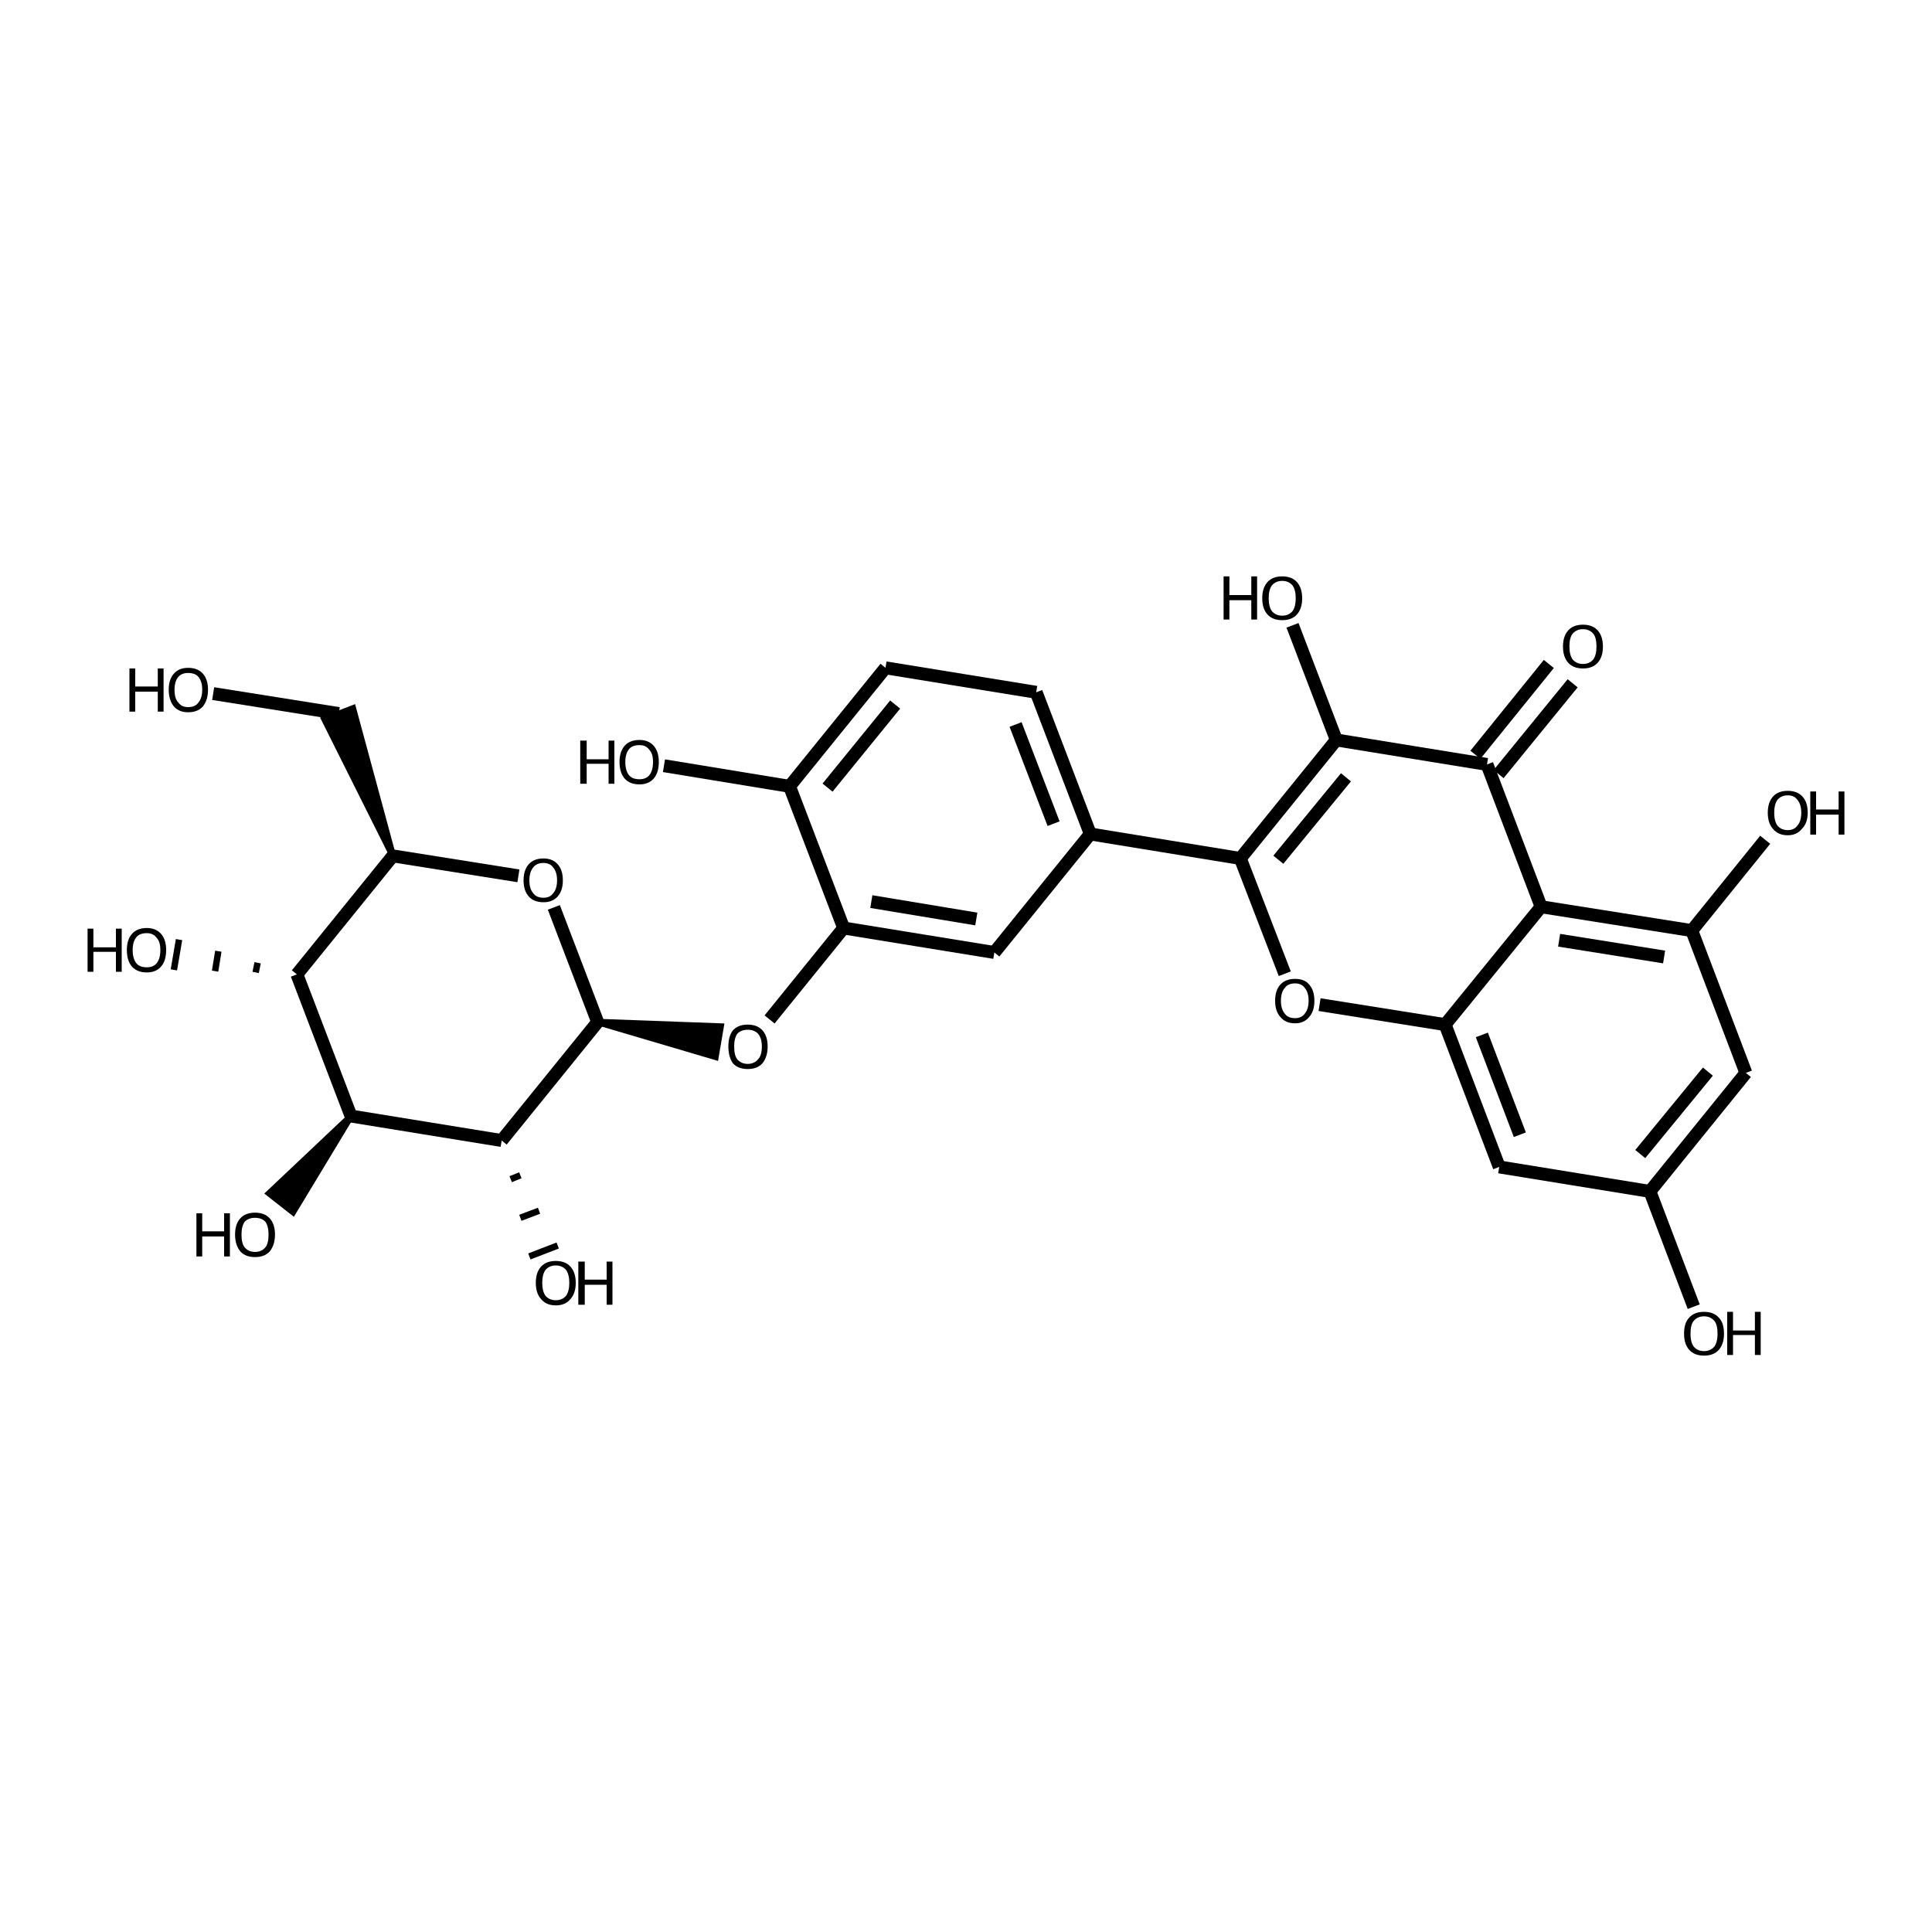 <?xml version='1.0' encoding='iso-8859-1'?>
<svg version='1.1' baseProfile='full'
              xmlns='http://www.w3.org/2000/svg'
                      xmlns:rdkit='http://www.rdkit.org/xml'
                      xmlns:xlink='http://www.w3.org/1999/xlink'
                  xml:space='preserve'
width='300px' height='300px' viewBox='0 0 300 300'>
<!-- END OF HEADER -->
<path class='bond-0 atom-0 atom-1' d='M 33.1,107.7 L 52.6,110.8' style='fill:none;fill-rule:evenodd;stroke:#000000;stroke-width:2.0px;stroke-linecap:butt;stroke-linejoin:miter;stroke-opacity:1' />
<path class='bond-1 atom-2 atom-1' d='M 61.0,132.9 L 50.4,111.7 L 54.8,110.0 Z' style='fill:#000000;fill-rule:evenodd;fill-opacity:1;stroke:#000000;stroke-width:1.0px;stroke-linecap:butt;stroke-linejoin:miter;stroke-opacity:1;' />
<path class='bond-2 atom-2 atom-3' d='M 61.0,132.9 L 80.5,136.0' style='fill:none;fill-rule:evenodd;stroke:#000000;stroke-width:2.0px;stroke-linecap:butt;stroke-linejoin:miter;stroke-opacity:1' />
<path class='bond-3 atom-3 atom-4' d='M 86.0,140.9 L 92.8,158.7' style='fill:none;fill-rule:evenodd;stroke:#000000;stroke-width:2.0px;stroke-linecap:butt;stroke-linejoin:miter;stroke-opacity:1' />
<path class='bond-4 atom-4 atom-5' d='M 92.8,158.7 L 111.9,159.4 L 111.1,164.1 Z' style='fill:#000000;fill-rule:evenodd;fill-opacity:1;stroke:#000000;stroke-width:1.0px;stroke-linecap:butt;stroke-linejoin:miter;stroke-opacity:1;' />
<path class='bond-5 atom-5 atom-6' d='M 119.5,158.3 L 131.0,144.1' style='fill:none;fill-rule:evenodd;stroke:#000000;stroke-width:2.0px;stroke-linecap:butt;stroke-linejoin:miter;stroke-opacity:1' />
<path class='bond-6 atom-6 atom-7' d='M 131.0,144.1 L 154.4,147.9' style='fill:none;fill-rule:evenodd;stroke:#000000;stroke-width:2.0px;stroke-linecap:butt;stroke-linejoin:miter;stroke-opacity:1' />
<path class='bond-6 atom-6 atom-7' d='M 135.3,140.0 L 151.6,142.7' style='fill:none;fill-rule:evenodd;stroke:#000000;stroke-width:2.0px;stroke-linecap:butt;stroke-linejoin:miter;stroke-opacity:1' />
<path class='bond-7 atom-7 atom-8' d='M 154.4,147.9 L 169.3,129.5' style='fill:none;fill-rule:evenodd;stroke:#000000;stroke-width:2.0px;stroke-linecap:butt;stroke-linejoin:miter;stroke-opacity:1' />
<path class='bond-8 atom-8 atom-9' d='M 169.3,129.5 L 160.9,107.5' style='fill:none;fill-rule:evenodd;stroke:#000000;stroke-width:2.0px;stroke-linecap:butt;stroke-linejoin:miter;stroke-opacity:1' />
<path class='bond-8 atom-8 atom-9' d='M 163.6,127.9 L 157.7,112.5' style='fill:none;fill-rule:evenodd;stroke:#000000;stroke-width:2.0px;stroke-linecap:butt;stroke-linejoin:miter;stroke-opacity:1' />
<path class='bond-9 atom-9 atom-10' d='M 160.9,107.5 L 137.5,103.7' style='fill:none;fill-rule:evenodd;stroke:#000000;stroke-width:2.0px;stroke-linecap:butt;stroke-linejoin:miter;stroke-opacity:1' />
<path class='bond-10 atom-10 atom-11' d='M 137.5,103.7 L 122.6,122.1' style='fill:none;fill-rule:evenodd;stroke:#000000;stroke-width:2.0px;stroke-linecap:butt;stroke-linejoin:miter;stroke-opacity:1' />
<path class='bond-10 atom-10 atom-11' d='M 139.0,109.4 L 128.5,122.3' style='fill:none;fill-rule:evenodd;stroke:#000000;stroke-width:2.0px;stroke-linecap:butt;stroke-linejoin:miter;stroke-opacity:1' />
<path class='bond-11 atom-11 atom-12' d='M 122.6,122.1 L 103.1,118.9' style='fill:none;fill-rule:evenodd;stroke:#000000;stroke-width:2.0px;stroke-linecap:butt;stroke-linejoin:miter;stroke-opacity:1' />
<path class='bond-12 atom-8 atom-13' d='M 169.3,129.5 L 192.6,133.3' style='fill:none;fill-rule:evenodd;stroke:#000000;stroke-width:2.0px;stroke-linecap:butt;stroke-linejoin:miter;stroke-opacity:1' />
<path class='bond-13 atom-13 atom-14' d='M 192.6,133.3 L 199.5,151.2' style='fill:none;fill-rule:evenodd;stroke:#000000;stroke-width:2.0px;stroke-linecap:butt;stroke-linejoin:miter;stroke-opacity:1' />
<path class='bond-14 atom-14 atom-15' d='M 204.9,156.0 L 224.4,159.1' style='fill:none;fill-rule:evenodd;stroke:#000000;stroke-width:2.0px;stroke-linecap:butt;stroke-linejoin:miter;stroke-opacity:1' />
<path class='bond-15 atom-15 atom-16' d='M 224.4,159.1 L 232.8,181.2' style='fill:none;fill-rule:evenodd;stroke:#000000;stroke-width:2.0px;stroke-linecap:butt;stroke-linejoin:miter;stroke-opacity:1' />
<path class='bond-15 atom-15 atom-16' d='M 230.1,160.7 L 236.0,176.2' style='fill:none;fill-rule:evenodd;stroke:#000000;stroke-width:2.0px;stroke-linecap:butt;stroke-linejoin:miter;stroke-opacity:1' />
<path class='bond-16 atom-16 atom-17' d='M 232.8,181.2 L 256.2,185.0' style='fill:none;fill-rule:evenodd;stroke:#000000;stroke-width:2.0px;stroke-linecap:butt;stroke-linejoin:miter;stroke-opacity:1' />
<path class='bond-17 atom-17 atom-18' d='M 256.2,185.0 L 263.0,202.9' style='fill:none;fill-rule:evenodd;stroke:#000000;stroke-width:2.0px;stroke-linecap:butt;stroke-linejoin:miter;stroke-opacity:1' />
<path class='bond-18 atom-17 atom-19' d='M 256.2,185.0 L 271.1,166.6' style='fill:none;fill-rule:evenodd;stroke:#000000;stroke-width:2.0px;stroke-linecap:butt;stroke-linejoin:miter;stroke-opacity:1' />
<path class='bond-18 atom-17 atom-19' d='M 254.7,179.2 L 265.2,166.4' style='fill:none;fill-rule:evenodd;stroke:#000000;stroke-width:2.0px;stroke-linecap:butt;stroke-linejoin:miter;stroke-opacity:1' />
<path class='bond-19 atom-19 atom-20' d='M 271.1,166.6 L 262.7,144.5' style='fill:none;fill-rule:evenodd;stroke:#000000;stroke-width:2.0px;stroke-linecap:butt;stroke-linejoin:miter;stroke-opacity:1' />
<path class='bond-20 atom-20 atom-21' d='M 262.7,144.5 L 239.3,140.8' style='fill:none;fill-rule:evenodd;stroke:#000000;stroke-width:2.0px;stroke-linecap:butt;stroke-linejoin:miter;stroke-opacity:1' />
<path class='bond-20 atom-20 atom-21' d='M 258.4,148.6 L 242.1,146.0' style='fill:none;fill-rule:evenodd;stroke:#000000;stroke-width:2.0px;stroke-linecap:butt;stroke-linejoin:miter;stroke-opacity:1' />
<path class='bond-21 atom-21 atom-22' d='M 239.3,140.8 L 230.9,118.7' style='fill:none;fill-rule:evenodd;stroke:#000000;stroke-width:2.0px;stroke-linecap:butt;stroke-linejoin:miter;stroke-opacity:1' />
<path class='bond-22 atom-22 atom-23' d='M 229.1,117.2 L 240.5,103.1' style='fill:none;fill-rule:evenodd;stroke:#000000;stroke-width:2.0px;stroke-linecap:butt;stroke-linejoin:miter;stroke-opacity:1' />
<path class='bond-22 atom-22 atom-23' d='M 232.7,120.2 L 244.2,106.1' style='fill:none;fill-rule:evenodd;stroke:#000000;stroke-width:2.0px;stroke-linecap:butt;stroke-linejoin:miter;stroke-opacity:1' />
<path class='bond-23 atom-22 atom-24' d='M 230.9,118.7 L 207.5,114.9' style='fill:none;fill-rule:evenodd;stroke:#000000;stroke-width:2.0px;stroke-linecap:butt;stroke-linejoin:miter;stroke-opacity:1' />
<path class='bond-24 atom-24 atom-25' d='M 207.5,114.9 L 200.7,97.1' style='fill:none;fill-rule:evenodd;stroke:#000000;stroke-width:2.0px;stroke-linecap:butt;stroke-linejoin:miter;stroke-opacity:1' />
<path class='bond-25 atom-20 atom-26' d='M 262.7,144.5 L 274.1,130.4' style='fill:none;fill-rule:evenodd;stroke:#000000;stroke-width:2.0px;stroke-linecap:butt;stroke-linejoin:miter;stroke-opacity:1' />
<path class='bond-26 atom-4 atom-27' d='M 92.8,158.7 L 77.9,177.1' style='fill:none;fill-rule:evenodd;stroke:#000000;stroke-width:2.0px;stroke-linecap:butt;stroke-linejoin:miter;stroke-opacity:1' />
<path class='bond-27 atom-27 atom-28' d='M 77.9,177.1 L 54.5,173.3' style='fill:none;fill-rule:evenodd;stroke:#000000;stroke-width:2.0px;stroke-linecap:butt;stroke-linejoin:miter;stroke-opacity:1' />
<path class='bond-28 atom-28 atom-29' d='M 54.5,173.3 L 46.1,151.3' style='fill:none;fill-rule:evenodd;stroke:#000000;stroke-width:2.0px;stroke-linecap:butt;stroke-linejoin:miter;stroke-opacity:1' />
<path class='bond-29 atom-29 atom-30' d='M 40.0,149.5 L 39.7,151.0' style='fill:none;fill-rule:evenodd;stroke:#000000;stroke-width:1.0px;stroke-linecap:butt;stroke-linejoin:miter;stroke-opacity:1' />
<path class='bond-29 atom-29 atom-30' d='M 33.9,147.7 L 33.4,150.8' style='fill:none;fill-rule:evenodd;stroke:#000000;stroke-width:1.0px;stroke-linecap:butt;stroke-linejoin:miter;stroke-opacity:1' />
<path class='bond-29 atom-29 atom-30' d='M 27.8,145.9 L 27.0,150.6' style='fill:none;fill-rule:evenodd;stroke:#000000;stroke-width:1.0px;stroke-linecap:butt;stroke-linejoin:miter;stroke-opacity:1' />
<path class='bond-30 atom-28 atom-31' d='M 54.5,173.3 L 45.5,188.2 L 41.8,185.3 Z' style='fill:#000000;fill-rule:evenodd;fill-opacity:1;stroke:#000000;stroke-width:1.0px;stroke-linecap:butt;stroke-linejoin:miter;stroke-opacity:1;' />
<path class='bond-31 atom-27 atom-32' d='M 79.3,183.1 L 80.8,182.5' style='fill:none;fill-rule:evenodd;stroke:#000000;stroke-width:1.0px;stroke-linecap:butt;stroke-linejoin:miter;stroke-opacity:1' />
<path class='bond-31 atom-27 atom-32' d='M 80.8,189.1 L 83.7,188.0' style='fill:none;fill-rule:evenodd;stroke:#000000;stroke-width:1.0px;stroke-linecap:butt;stroke-linejoin:miter;stroke-opacity:1' />
<path class='bond-31 atom-27 atom-32' d='M 82.2,195.1 L 86.6,193.4' style='fill:none;fill-rule:evenodd;stroke:#000000;stroke-width:1.0px;stroke-linecap:butt;stroke-linejoin:miter;stroke-opacity:1' />
<path class='bond-32 atom-29 atom-2' d='M 46.1,151.3 L 61.0,132.9' style='fill:none;fill-rule:evenodd;stroke:#000000;stroke-width:2.0px;stroke-linecap:butt;stroke-linejoin:miter;stroke-opacity:1' />
<path class='bond-33 atom-11 atom-6' d='M 122.6,122.1 L 131.0,144.1' style='fill:none;fill-rule:evenodd;stroke:#000000;stroke-width:2.0px;stroke-linecap:butt;stroke-linejoin:miter;stroke-opacity:1' />
<path class='bond-34 atom-24 atom-13' d='M 207.5,114.9 L 192.6,133.3' style='fill:none;fill-rule:evenodd;stroke:#000000;stroke-width:2.0px;stroke-linecap:butt;stroke-linejoin:miter;stroke-opacity:1' />
<path class='bond-34 atom-24 atom-13' d='M 209.0,120.7 L 198.5,133.5' style='fill:none;fill-rule:evenodd;stroke:#000000;stroke-width:2.0px;stroke-linecap:butt;stroke-linejoin:miter;stroke-opacity:1' />
<path class='bond-35 atom-21 atom-15' d='M 239.3,140.8 L 224.4,159.1' style='fill:none;fill-rule:evenodd;stroke:#000000;stroke-width:2.0px;stroke-linecap:butt;stroke-linejoin:miter;stroke-opacity:1' />
<path class='atom-0' d='M 20.1 103.8
L 21.0 103.8
L 21.0 106.6
L 24.5 106.6
L 24.5 103.8
L 25.4 103.8
L 25.4 110.5
L 24.5 110.5
L 24.5 107.4
L 21.0 107.4
L 21.0 110.5
L 20.1 110.5
L 20.1 103.8
' fill='#000000'/>
<path class='atom-0' d='M 26.2 107.1
Q 26.2 105.5, 27.0 104.6
Q 27.8 103.7, 29.2 103.7
Q 30.7 103.7, 31.5 104.6
Q 32.3 105.5, 32.3 107.1
Q 32.3 108.7, 31.5 109.7
Q 30.7 110.6, 29.2 110.6
Q 27.8 110.6, 27.0 109.7
Q 26.2 108.7, 26.2 107.1
M 29.2 109.8
Q 30.3 109.8, 30.8 109.1
Q 31.4 108.4, 31.4 107.1
Q 31.4 105.8, 30.8 105.1
Q 30.3 104.5, 29.2 104.5
Q 28.2 104.5, 27.7 105.1
Q 27.1 105.8, 27.1 107.1
Q 27.1 108.5, 27.7 109.1
Q 28.2 109.8, 29.2 109.8
' fill='#000000'/>
<path class='atom-3' d='M 81.3 136.7
Q 81.3 135.1, 82.1 134.2
Q 82.9 133.3, 84.4 133.3
Q 85.8 133.3, 86.6 134.2
Q 87.4 135.1, 87.4 136.7
Q 87.4 138.3, 86.6 139.2
Q 85.8 140.1, 84.4 140.1
Q 82.9 140.1, 82.1 139.2
Q 81.3 138.3, 81.3 136.7
M 84.4 139.4
Q 85.4 139.4, 85.9 138.7
Q 86.5 138.0, 86.5 136.7
Q 86.5 135.4, 85.9 134.7
Q 85.4 134.0, 84.4 134.0
Q 83.3 134.0, 82.8 134.7
Q 82.2 135.4, 82.2 136.7
Q 82.2 138.0, 82.8 138.7
Q 83.3 139.4, 84.4 139.4
' fill='#000000'/>
<path class='atom-5' d='M 113.1 162.5
Q 113.1 160.9, 113.8 160.0
Q 114.6 159.1, 116.1 159.1
Q 117.6 159.1, 118.4 160.0
Q 119.2 160.9, 119.2 162.5
Q 119.2 164.1, 118.4 165.1
Q 117.6 166.0, 116.1 166.0
Q 114.6 166.0, 113.8 165.1
Q 113.1 164.1, 113.1 162.5
M 116.1 165.2
Q 117.1 165.2, 117.7 164.5
Q 118.3 163.9, 118.3 162.5
Q 118.3 161.2, 117.7 160.5
Q 117.1 159.9, 116.1 159.9
Q 115.1 159.9, 114.5 160.5
Q 114.0 161.2, 114.0 162.5
Q 114.0 163.9, 114.5 164.5
Q 115.1 165.2, 116.1 165.2
' fill='#000000'/>
<path class='atom-12' d='M 90.1 115.0
L 91.1 115.0
L 91.1 117.9
L 94.5 117.9
L 94.5 115.0
L 95.4 115.0
L 95.4 121.7
L 94.5 121.7
L 94.5 118.6
L 91.1 118.6
L 91.1 121.7
L 90.1 121.7
L 90.1 115.0
' fill='#000000'/>
<path class='atom-12' d='M 96.2 118.3
Q 96.2 116.7, 97.0 115.8
Q 97.8 114.9, 99.3 114.9
Q 100.7 114.9, 101.5 115.8
Q 102.3 116.7, 102.3 118.3
Q 102.3 120.0, 101.5 120.9
Q 100.7 121.8, 99.3 121.8
Q 97.8 121.8, 97.0 120.9
Q 96.2 120.0, 96.2 118.3
M 99.3 121.0
Q 100.3 121.0, 100.8 120.4
Q 101.4 119.7, 101.4 118.3
Q 101.4 117.0, 100.8 116.4
Q 100.3 115.7, 99.3 115.7
Q 98.2 115.7, 97.7 116.3
Q 97.1 117.0, 97.1 118.3
Q 97.1 119.7, 97.7 120.4
Q 98.2 121.0, 99.3 121.0
' fill='#000000'/>
<path class='atom-14' d='M 198.0 155.4
Q 198.0 153.8, 198.8 152.9
Q 199.6 152.0, 201.1 152.0
Q 202.6 152.0, 203.3 152.9
Q 204.1 153.8, 204.1 155.4
Q 204.1 157.0, 203.3 157.9
Q 202.5 158.9, 201.1 158.9
Q 199.6 158.9, 198.8 157.9
Q 198.0 157.0, 198.0 155.4
M 201.1 158.1
Q 202.1 158.1, 202.6 157.4
Q 203.2 156.7, 203.2 155.4
Q 203.2 154.1, 202.6 153.4
Q 202.1 152.7, 201.1 152.7
Q 200.0 152.7, 199.5 153.4
Q 198.9 154.1, 198.9 155.4
Q 198.9 156.7, 199.5 157.4
Q 200.0 158.1, 201.1 158.1
' fill='#000000'/>
<path class='atom-18' d='M 261.5 207.1
Q 261.5 205.4, 262.3 204.6
Q 263.1 203.7, 264.6 203.7
Q 266.1 203.7, 266.9 204.6
Q 267.7 205.4, 267.7 207.1
Q 267.7 208.7, 266.9 209.6
Q 266.1 210.5, 264.6 210.5
Q 263.1 210.5, 262.3 209.6
Q 261.5 208.7, 261.5 207.1
M 264.6 209.8
Q 265.6 209.8, 266.2 209.1
Q 266.7 208.4, 266.7 207.1
Q 266.7 205.7, 266.2 205.1
Q 265.6 204.4, 264.6 204.4
Q 263.6 204.4, 263.0 205.1
Q 262.5 205.7, 262.5 207.1
Q 262.5 208.4, 263.0 209.1
Q 263.6 209.8, 264.6 209.8
' fill='#000000'/>
<path class='atom-18' d='M 268.2 203.7
L 269.1 203.7
L 269.1 206.6
L 272.5 206.6
L 272.5 203.7
L 273.4 203.7
L 273.4 210.4
L 272.5 210.4
L 272.5 207.3
L 269.1 207.3
L 269.1 210.4
L 268.2 210.4
L 268.2 203.7
' fill='#000000'/>
<path class='atom-23' d='M 242.7 100.4
Q 242.7 98.8, 243.5 97.9
Q 244.3 97.0, 245.8 97.0
Q 247.3 97.0, 248.1 97.9
Q 248.9 98.8, 248.9 100.4
Q 248.9 102.0, 248.1 102.9
Q 247.3 103.8, 245.8 103.8
Q 244.3 103.8, 243.5 102.9
Q 242.7 102.0, 242.7 100.4
M 245.8 103.1
Q 246.8 103.1, 247.4 102.4
Q 247.9 101.7, 247.9 100.4
Q 247.9 99.0, 247.4 98.4
Q 246.8 97.7, 245.8 97.7
Q 244.8 97.7, 244.2 98.4
Q 243.7 99.0, 243.7 100.4
Q 243.7 101.7, 244.2 102.4
Q 244.8 103.1, 245.8 103.1
' fill='#000000'/>
<path class='atom-25' d='M 190.0 89.5
L 190.9 89.5
L 190.9 92.4
L 194.3 92.4
L 194.3 89.5
L 195.2 89.5
L 195.2 96.2
L 194.3 96.2
L 194.3 93.2
L 190.9 93.2
L 190.9 96.2
L 190.0 96.2
L 190.0 89.5
' fill='#000000'/>
<path class='atom-25' d='M 196.0 92.9
Q 196.0 91.3, 196.8 90.4
Q 197.6 89.5, 199.1 89.5
Q 200.6 89.5, 201.4 90.4
Q 202.2 91.3, 202.2 92.9
Q 202.2 94.5, 201.4 95.4
Q 200.6 96.3, 199.1 96.3
Q 197.6 96.3, 196.8 95.4
Q 196.0 94.5, 196.0 92.9
M 199.1 95.6
Q 200.1 95.6, 200.7 94.9
Q 201.2 94.2, 201.2 92.9
Q 201.2 91.6, 200.7 90.9
Q 200.1 90.2, 199.1 90.2
Q 198.1 90.2, 197.5 90.9
Q 197.0 91.6, 197.0 92.9
Q 197.0 94.2, 197.5 94.9
Q 198.1 95.6, 199.1 95.6
' fill='#000000'/>
<path class='atom-26' d='M 274.5 126.2
Q 274.5 124.6, 275.3 123.7
Q 276.1 122.8, 277.6 122.8
Q 279.1 122.8, 279.9 123.7
Q 280.7 124.6, 280.7 126.2
Q 280.7 127.8, 279.8 128.7
Q 279.0 129.7, 277.6 129.7
Q 276.1 129.7, 275.3 128.7
Q 274.5 127.8, 274.5 126.2
M 277.6 128.9
Q 278.6 128.9, 279.1 128.2
Q 279.7 127.5, 279.7 126.2
Q 279.7 124.9, 279.1 124.2
Q 278.6 123.5, 277.6 123.5
Q 276.6 123.5, 276.0 124.2
Q 275.5 124.9, 275.5 126.2
Q 275.5 127.5, 276.0 128.2
Q 276.6 128.9, 277.6 128.9
' fill='#000000'/>
<path class='atom-26' d='M 281.1 122.9
L 282.0 122.9
L 282.0 125.7
L 285.5 125.7
L 285.5 122.9
L 286.4 122.9
L 286.4 129.6
L 285.5 129.6
L 285.5 126.5
L 282.0 126.5
L 282.0 129.6
L 281.1 129.6
L 281.1 122.9
' fill='#000000'/>
<path class='atom-30' d='M 13.6 144.2
L 14.5 144.2
L 14.5 147.1
L 18.0 147.1
L 18.0 144.2
L 18.9 144.2
L 18.9 150.9
L 18.0 150.9
L 18.0 147.8
L 14.5 147.8
L 14.5 150.9
L 13.6 150.9
L 13.6 144.2
' fill='#000000'/>
<path class='atom-30' d='M 19.7 147.5
Q 19.7 145.9, 20.5 145.0
Q 21.3 144.1, 22.8 144.1
Q 24.2 144.1, 25.0 145.0
Q 25.8 145.9, 25.8 147.5
Q 25.8 149.2, 25.0 150.1
Q 24.2 151.0, 22.8 151.0
Q 21.3 151.0, 20.5 150.1
Q 19.7 149.2, 19.7 147.5
M 22.8 150.2
Q 23.8 150.2, 24.3 149.6
Q 24.9 148.9, 24.9 147.5
Q 24.9 146.2, 24.3 145.6
Q 23.8 144.9, 22.8 144.9
Q 21.7 144.9, 21.2 145.5
Q 20.6 146.2, 20.6 147.5
Q 20.6 148.9, 21.2 149.6
Q 21.7 150.2, 22.8 150.2
' fill='#000000'/>
<path class='atom-31' d='M 30.5 188.4
L 31.4 188.4
L 31.4 191.2
L 34.8 191.2
L 34.8 188.4
L 35.7 188.4
L 35.7 195.1
L 34.8 195.1
L 34.8 192.0
L 31.4 192.0
L 31.4 195.1
L 30.5 195.1
L 30.5 188.4
' fill='#000000'/>
<path class='atom-31' d='M 36.5 191.7
Q 36.5 190.1, 37.3 189.2
Q 38.1 188.3, 39.6 188.3
Q 41.1 188.3, 41.9 189.2
Q 42.7 190.1, 42.7 191.7
Q 42.7 193.3, 41.9 194.3
Q 41.1 195.2, 39.6 195.2
Q 38.1 195.2, 37.3 194.3
Q 36.5 193.3, 36.5 191.7
M 39.6 194.4
Q 40.6 194.4, 41.2 193.7
Q 41.7 193.1, 41.7 191.7
Q 41.7 190.4, 41.2 189.7
Q 40.6 189.1, 39.6 189.1
Q 38.6 189.1, 38.0 189.7
Q 37.5 190.4, 37.5 191.7
Q 37.5 193.1, 38.0 193.7
Q 38.6 194.4, 39.6 194.4
' fill='#000000'/>
<path class='atom-32' d='M 83.2 199.2
Q 83.2 197.6, 84.0 196.7
Q 84.8 195.8, 86.3 195.8
Q 87.8 195.8, 88.6 196.7
Q 89.4 197.6, 89.4 199.2
Q 89.4 200.8, 88.6 201.7
Q 87.8 202.7, 86.3 202.7
Q 84.8 202.7, 84.0 201.7
Q 83.2 200.8, 83.2 199.2
M 86.3 201.9
Q 87.3 201.9, 87.9 201.2
Q 88.4 200.5, 88.4 199.2
Q 88.4 197.9, 87.9 197.2
Q 87.3 196.5, 86.3 196.5
Q 85.3 196.5, 84.7 197.2
Q 84.2 197.9, 84.2 199.2
Q 84.2 200.5, 84.7 201.2
Q 85.3 201.9, 86.3 201.9
' fill='#000000'/>
<path class='atom-32' d='M 89.8 195.9
L 90.8 195.9
L 90.8 198.7
L 94.2 198.7
L 94.2 195.9
L 95.1 195.9
L 95.1 202.6
L 94.2 202.6
L 94.2 199.5
L 90.8 199.5
L 90.8 202.6
L 89.8 202.6
L 89.8 195.9
' fill='#000000'/>
</svg>
